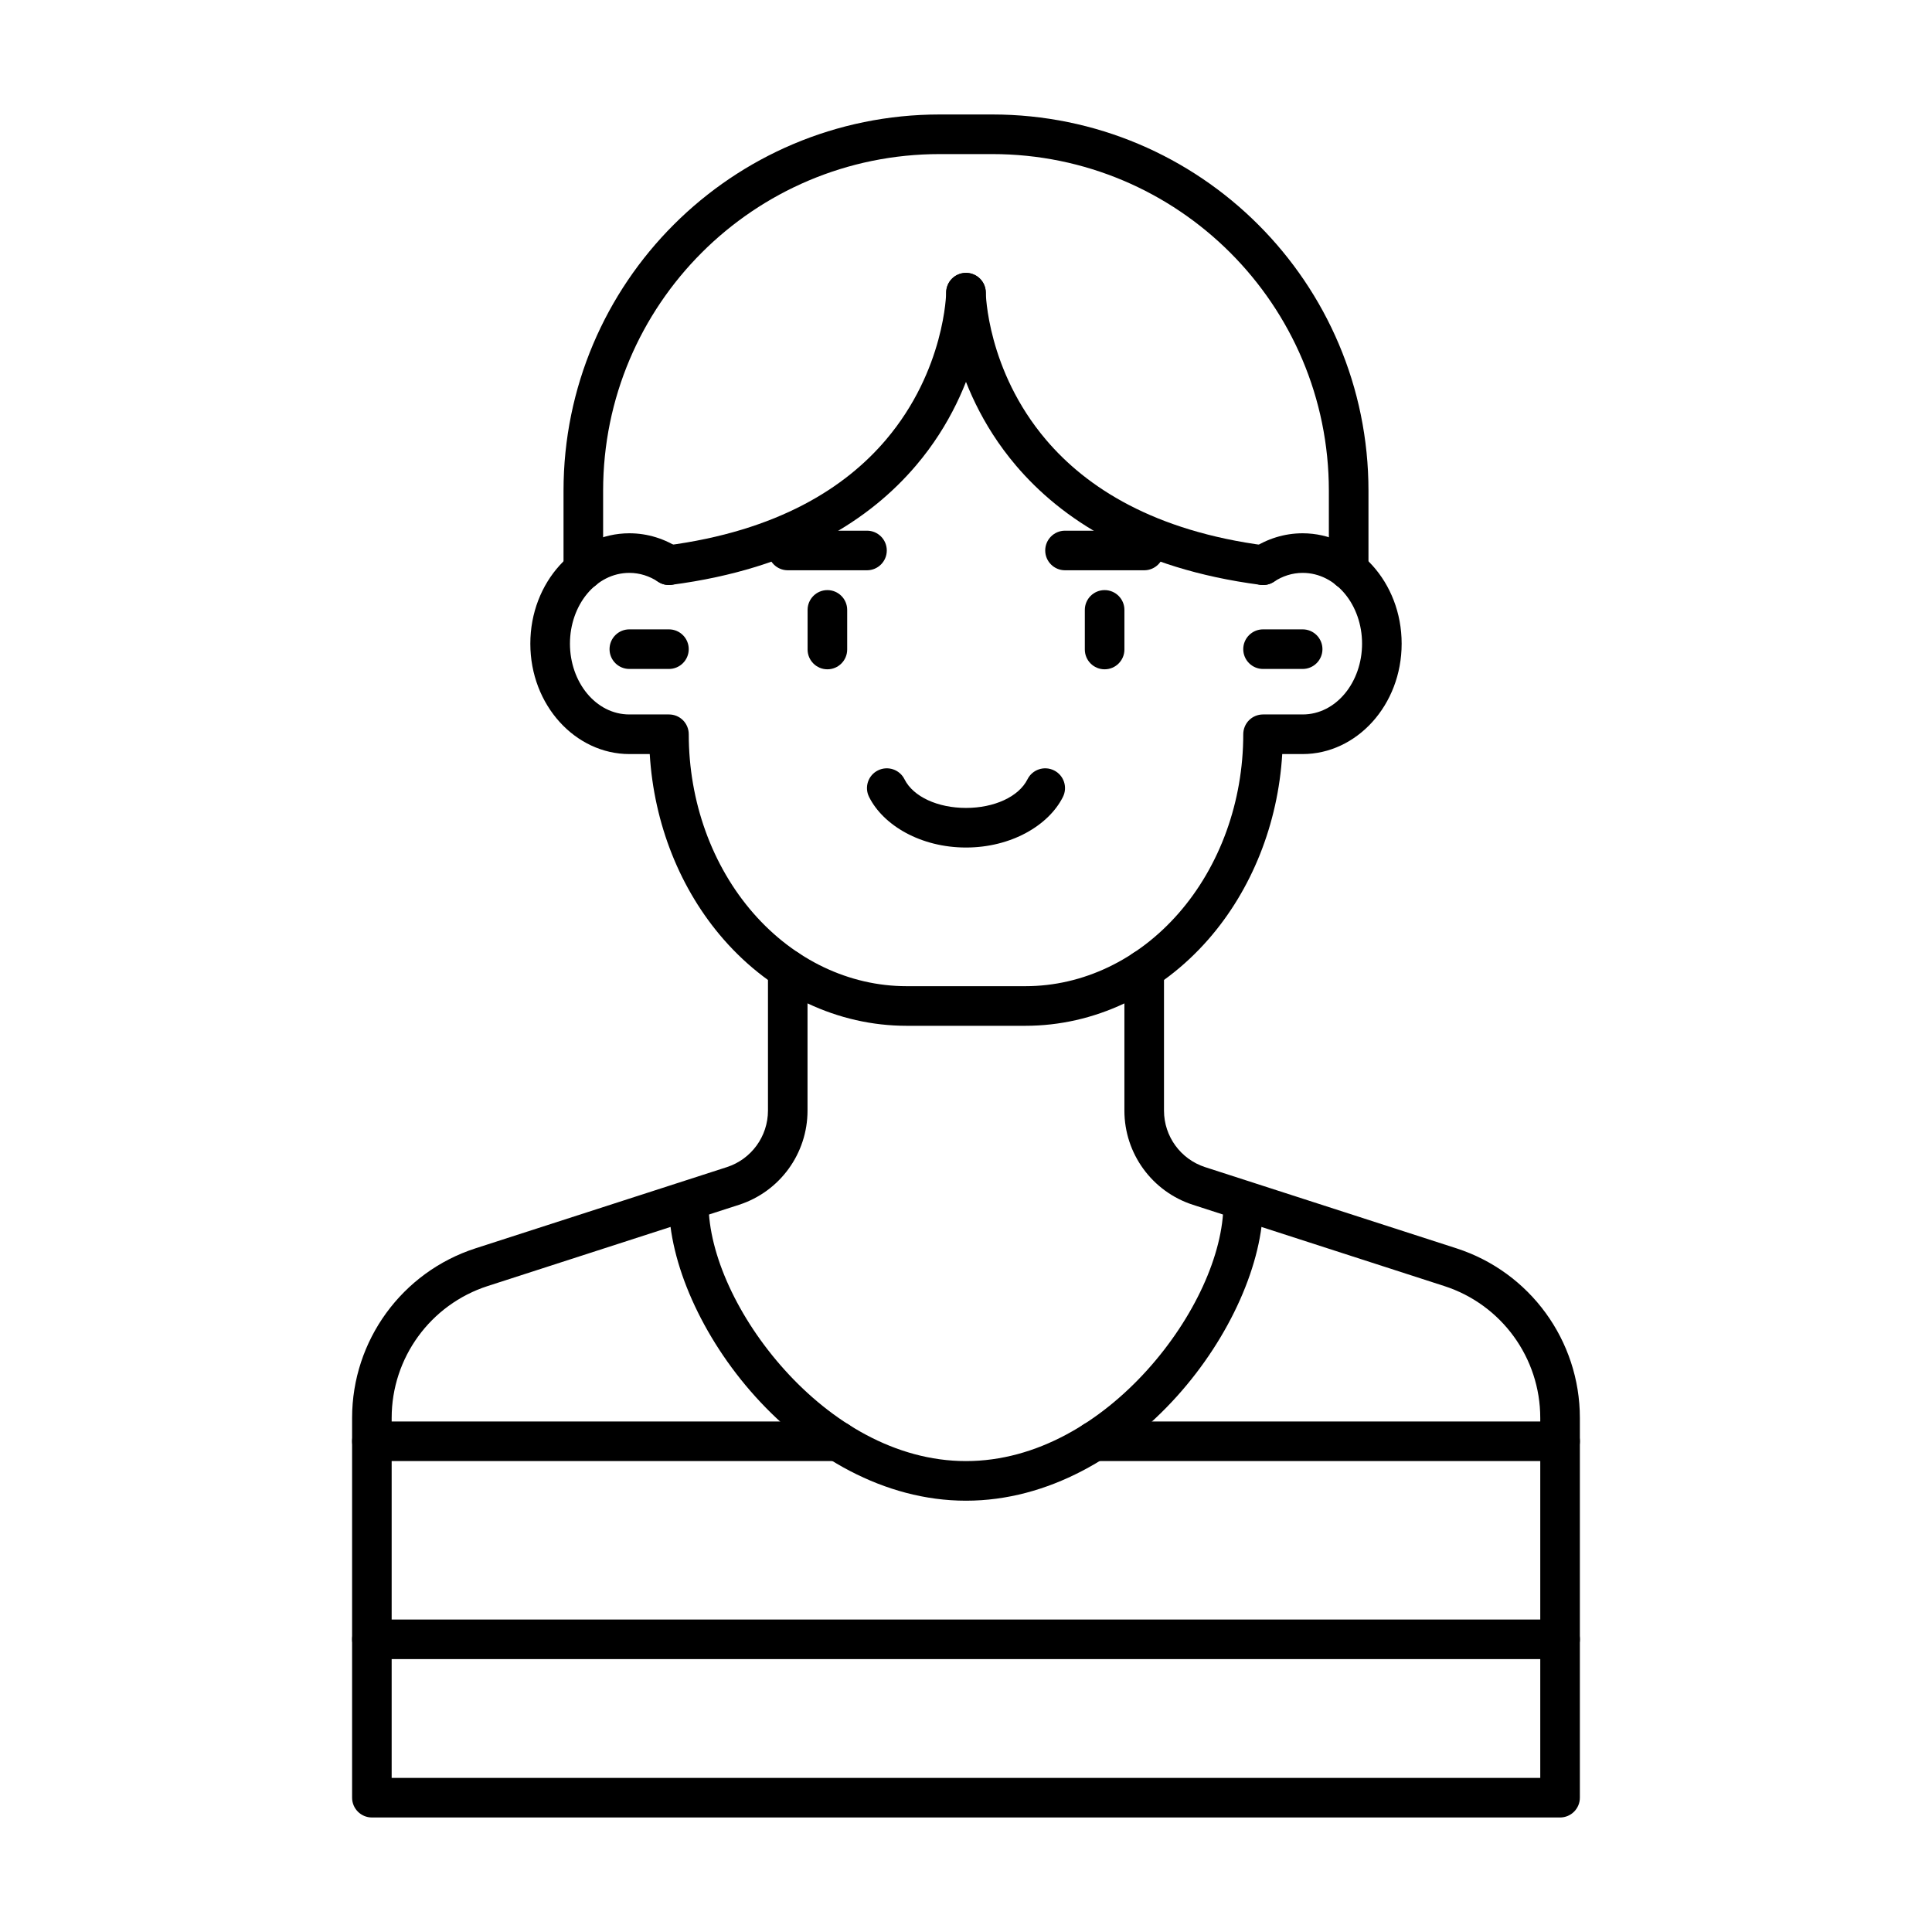 <?xml version="1.0" encoding="UTF-8"?>
<!-- Uploaded to: ICON Repo, www.iconrepo.com, Generator: ICON Repo Mixer Tools -->
<svg fill="#000000" width="800px" height="800px" version="1.1" viewBox="144 144 512 512" xmlns="http://www.w3.org/2000/svg">
 <g fill-rule="evenodd">
  <path d="m478.72 321.28h10.496c2.898 0 5.246-2.352 5.246-5.246 0-2.898-2.352-5.246-5.246-5.246h-10.496c-2.898 0-5.246 2.352-5.246 5.246 0 2.898 2.352 5.246 5.246 5.246z"/>
  <path d="m310.78 321.28h10.496c2.898 0 5.246-2.352 5.246-5.246 0-2.898-2.352-5.246-5.246-5.246h-10.496c-2.898 0-5.246 2.352-5.246 5.246 0 2.898 2.352 5.246 5.246 5.246z"/>
  <path d="m481.62 298.16c2.234-1.48 4.828-2.34 7.598-2.34 8.902 0 15.742 8.586 15.742 18.758s-6.844 18.758-15.742 18.758h-10.496c-1.395 0-2.731 0.547-3.715 1.531-0.977 0.988-1.531 2.32-1.531 3.715 0 17.789-6.141 34.879-17.152 47.465-10.77 12.312-25.348 19.301-40.578 19.301h-31.488c-15.23 0-29.809-6.992-40.578-19.301-11.012-12.586-17.152-29.672-17.152-47.465 0-1.395-0.555-2.731-1.531-3.715-0.988-0.988-2.32-1.531-3.715-1.531h-10.496c-8.902 0-15.742-8.586-15.742-18.758s6.844-18.758 15.742-18.758c2.769 0 5.363 0.859 7.598 2.34 2.414 1.605 5.68 0.934 7.273-1.48 1.594-2.414 0.934-5.668-1.48-7.273-3.938-2.602-8.512-4.082-13.395-4.082-14.273 0-26.238 12.922-26.238 29.254 0 16.32 11.965 29.254 26.238 29.254h5.406c1.113 18.484 8.062 35.938 19.586 49.121 12.848 14.695 30.312 22.891 48.48 22.891h31.488c18.168 0 35.633-8.199 48.48-22.891 11.523-13.184 18.473-30.637 19.586-49.121h5.406c14.273 0 26.238-12.93 26.238-29.254 0-16.332-11.965-29.254-26.238-29.254-4.879 0-9.457 1.48-13.395 4.082-2.414 1.605-3.074 4.859-1.48 7.273 1.594 2.414 4.859 3.086 7.273 1.48z"/>
  <path d="m347.52 400.94v37.387c0 6.824-4.41 12.879-10.906 14.977l-66.598 21.516c-19.492 6.297-32.707 24.457-32.707 44.945v100.64c0 2.898 2.352 5.246 5.246 5.246h314.88c2.898 0 5.246-2.352 5.246-5.246v-100.64c0-20.488-13.215-38.645-32.707-44.945l-66.598-21.516c-6.496-2.098-10.906-8.156-10.906-14.977v-37.387c0-2.898-2.352-5.246-5.246-5.246-2.898 0-5.246 2.352-5.246 5.246v37.387c0 11.379 7.336 21.465 18.168 24.961l66.598 21.527c15.168 4.902 25.441 19.02 25.441 34.953v95.398h-304.39v-95.398c0-15.934 10.277-30.051 25.441-34.953l66.598-21.527c10.832-3.496 18.168-13.582 18.168-24.961v-37.387c0-2.898-2.352-5.246-5.246-5.246-2.898 0-5.246 2.352-5.246 5.246z"/>
  <path d="m431.49 305.63v10.496c0 2.898 2.352 5.246 5.246 5.246 2.898 0 5.246-2.352 5.246-5.246v-10.496c0-2.898-2.352-5.246-5.246-5.246-2.898 0-5.246 2.352-5.246 5.246z"/>
  <path d="m358.02 305.63v10.496c0 2.898 2.352 5.246 5.246 5.246 2.898 0 5.246-2.352 5.246-5.246v-10.496c0-2.898-2.352-5.246-5.246-5.246-2.898 0-5.246 2.352-5.246 5.246z"/>
  <path d="m352.77 295.13h20.992c2.898 0 5.246-2.352 5.246-5.246 0-2.898-2.352-5.246-5.246-5.246h-20.992c-2.898 0-5.246 2.352-5.246 5.246 0 2.898 2.352 5.246 5.246 5.246z"/>
  <path d="m426.24 295.13h20.992c2.898 0 5.246-2.352 5.246-5.246 0-2.898-2.352-5.246-5.246-5.246h-20.992c-2.898 0-5.246 2.352-5.246 5.246 0 2.898 2.352 5.246 5.246 5.246z"/>
  <path d="m416.3 350.51c-2.34 4.68-8.879 7.598-16.301 7.598s-13.961-2.918-16.301-7.598c-1.289-2.594-4.449-3.641-7.043-2.34-2.594 1.289-3.641 4.449-2.34 7.031 3.777 7.547 13.73 13.402 25.684 13.402s21.906-5.856 25.684-13.402c1.301-2.582 0.25-5.742-2.34-7.031-2.594-1.301-5.75-0.25-7.043 2.34z"/>
  <path d="m506.66 295.04v-20.992c0-55.074-44.641-99.711-99.711-99.711h-13.898c-55.074 0-99.711 44.641-99.711 99.711v20.992c0 2.898 2.352 5.246 5.246 5.246 2.898 0 5.246-2.352 5.246-5.246v-20.992c0-49.27 39.938-89.215 89.215-89.215h13.898c49.277 0 89.215 39.949 89.215 89.215v20.992c0 2.898 2.352 5.246 5.246 5.246 2.898 0 5.246-2.352 5.246-5.246z"/>
  <path d="m394.75 221.52s-0.262 20.539-15.977 39.035c-10.727 12.637-28.621 24.16-58.18 28.016-2.867 0.379-4.891 3.012-4.523 5.887 0.379 2.875 3.012 4.902 5.887 4.523 33.012-4.305 52.828-17.52 64.812-31.637 18.379-21.633 18.473-45.742 18.473-45.742 0.02-2.898-2.309-5.269-5.207-5.289-2.898-0.02-5.269 2.309-5.289 5.207z"/>
  <path d="m394.75 221.61s0.094 24.109 18.473 45.742c11.988 14.117 31.805 27.332 64.812 31.637 2.875 0.379 5.512-1.648 5.887-4.523 0.367-2.875-1.66-5.512-4.523-5.887-29.559-3.852-47.453-15.375-58.18-28.016-15.711-18.492-15.977-39.035-15.977-39.035-0.02-2.898-2.394-5.227-5.289-5.207-2.898 0.02-5.227 2.394-5.207 5.289z"/>
  <path d="m468.22 462.98c0 13.445-7.84 30.398-20.184 44.082-12.324 13.664-29.254 24.141-48.039 24.141-18.789 0-35.719-10.477-48.039-24.141-12.344-13.688-20.184-30.637-20.184-44.082 0-2.898-2.352-5.246-5.246-5.246-2.898 0-5.246 2.352-5.246 5.246 0 15.523 8.629 35.309 22.883 51.117 14.273 15.828 34.07 27.605 55.84 27.605 21.77 0 41.562-11.777 55.84-27.605 14.254-15.809 22.883-35.594 22.883-51.117 0-2.898-2.352-5.246-5.246-5.246-2.898 0-5.246 2.352-5.246 5.246z"/>
  <path d="m242.56 531.2h123.53c2.898 0 5.246-2.352 5.246-5.246 0-2.898-2.352-5.246-5.246-5.246h-123.53c-2.898 0-5.246 2.352-5.246 5.246 0 2.898 2.352 5.246 5.246 5.246z"/>
  <path d="m433.91 531.2h123.53c2.898 0 5.246-2.352 5.246-5.246 0-2.898-2.352-5.246-5.246-5.246h-123.53c-2.898 0-5.246 2.352-5.246 5.246 0 2.898 2.352 5.246 5.246 5.246z"/>
  <path d="m242.56 583.68h314.88c2.898 0 5.246-2.352 5.246-5.246 0-2.898-2.352-5.246-5.246-5.246h-314.88c-2.898 0-5.246 2.352-5.246 5.246 0 2.898 2.352 5.246 5.246 5.246z"/>
 </g>
</svg>